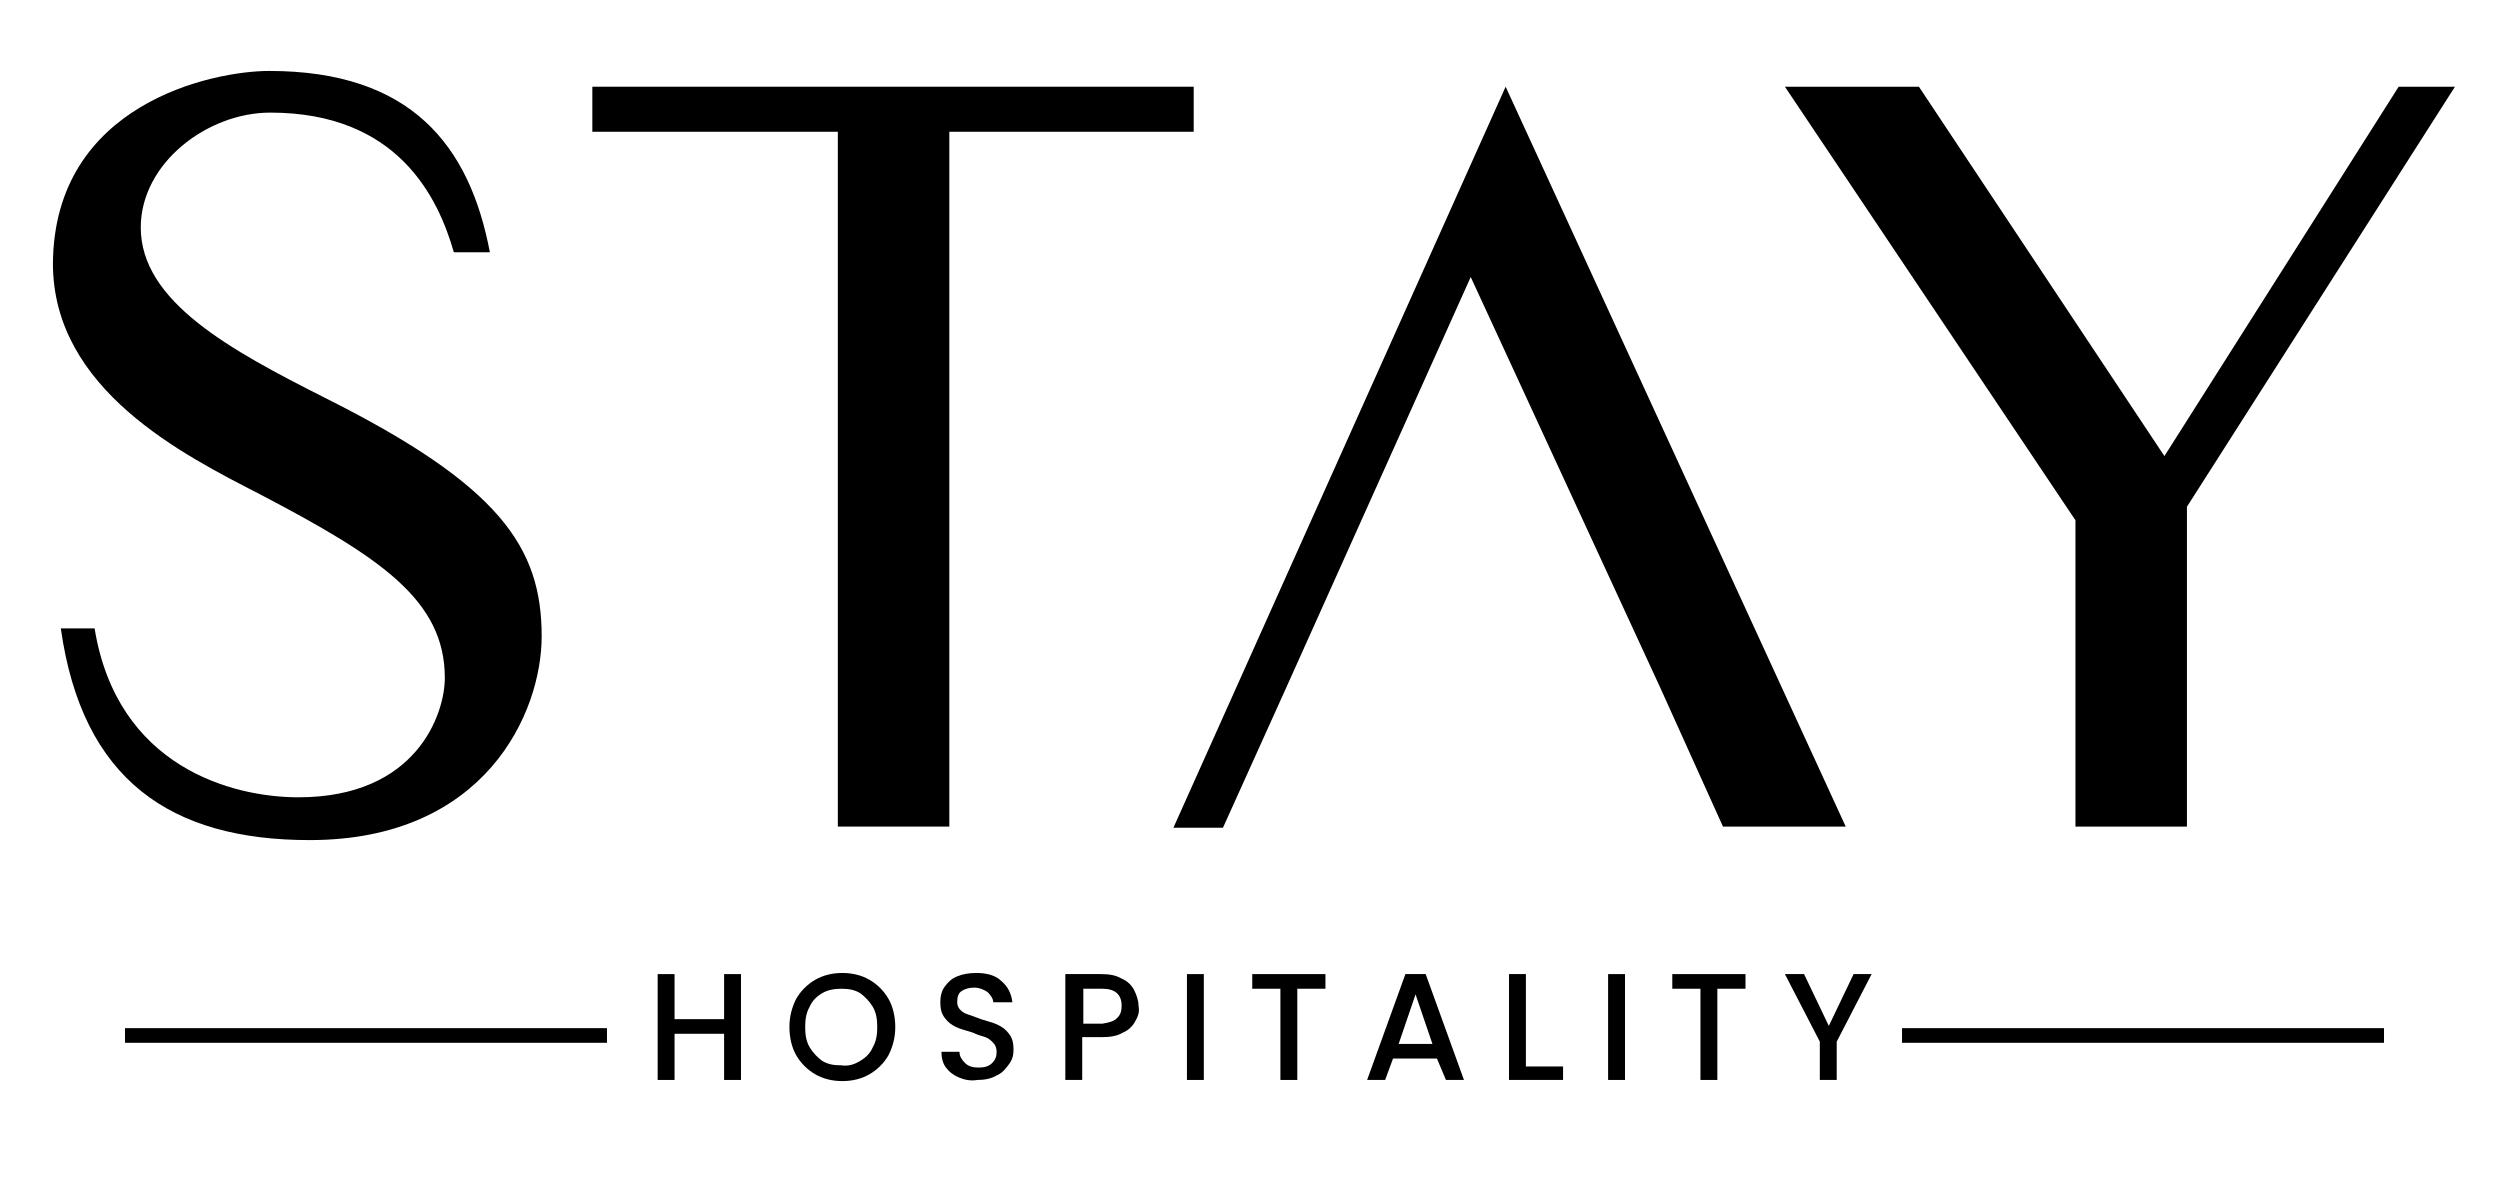 <?xml version="1.0" encoding="utf-8"?>
<!-- Generator: Adobe Illustrator 27.5.0, SVG Export Plug-In . SVG Version: 6.00 Build 0)  -->
<svg version="1.1" id="Layer_1" xmlns="http://www.w3.org/2000/svg" xmlns:xlink="http://www.w3.org/1999/xlink" x="0px" y="0px"
	 viewBox="0 0 222 106" enable-background="new 0 0 222 106" xml:space="preserve">
<g>
	<g>
		<g>
			<path d="M48.1,56.5c0,6.8-5,18.1-20.6,18.1c-12.3,0-20.2-5.3-22.1-18.8h3c2,12.3,12.2,15,18.1,15c10.5,0,13-7.4,13-10.6
				c0-6.9-5.7-10.7-16.4-16.3c-6.8-3.5-18.4-9.3-18.4-20.5C4.8,9.2,18.9,6.3,23.9,6.3c12.6,0,17.8,6.6,19.6,16.1h-3.2
				C38.9,17.5,35.3,10,24,10c-5.6,0-11.5,4.5-11.5,10.2c0,6.6,8,10.9,16.3,15.1C44.4,43.1,48.1,48.6,48.1,56.5z"/>
		</g>
		<g>
			<path d="M106.1,11.7H84.3v61.7h-9.9V11.7H52.6v-4h53.4V11.7z"/>
		</g>
		<g>
			<path d="M133.7,7.7l-29.5,65.8h4.4l5.6-12.4l16.4-36.5L147.4,61h0l5.6,12.4h10.9L133.7,7.7z"/>
		</g>
		<g>
			<path d="M218,7.7L194.2,45v28.4h-9.9V46.2L158.5,7.7h11.9l21.8,32.8l20.8-32.8H218z"/>
		</g>
	</g>
	<g>
		<g>
			<path d="M65.8,86.5v9.4h-1.5v-4.1h-4.4v4.1h-1.5v-9.4h1.5v4h4.4v-4H65.8z"/>
		</g>
		<g>
			<path d="M72.4,95.4c-0.7-0.4-1.3-1-1.7-1.7c-0.4-0.7-0.6-1.6-0.6-2.5c0-0.9,0.2-1.7,0.6-2.5c0.4-0.7,1-1.3,1.7-1.7
				c0.7-0.4,1.5-0.6,2.4-0.6c0.9,0,1.7,0.2,2.4,0.6c0.7,0.4,1.3,1,1.7,1.7c0.4,0.7,0.6,1.6,0.6,2.5c0,0.9-0.2,1.7-0.6,2.5
				c-0.4,0.7-1,1.3-1.7,1.7c-0.7,0.4-1.5,0.6-2.4,0.6C73.9,96,73.1,95.8,72.4,95.4z M76.4,94.2c0.5-0.3,0.9-0.7,1.1-1.2
				c0.3-0.5,0.4-1.1,0.4-1.8c0-0.7-0.1-1.3-0.4-1.8c-0.3-0.5-0.7-0.9-1.1-1.2c-0.5-0.3-1-0.4-1.7-0.4c-0.6,0-1.2,0.1-1.7,0.4
				c-0.5,0.3-0.9,0.7-1.1,1.2c-0.3,0.5-0.4,1.1-0.4,1.8c0,0.7,0.1,1.3,0.4,1.8c0.3,0.5,0.7,0.9,1.1,1.2c0.5,0.3,1,0.4,1.7,0.4
				C75.4,94.7,75.9,94.5,76.4,94.2z"/>
		</g>
		<g>
			<path d="M85.2,95.7c-0.5-0.2-0.9-0.5-1.2-0.9s-0.4-0.9-0.4-1.4h1.6c0,0.4,0.2,0.7,0.5,1c0.3,0.3,0.7,0.4,1.2,0.4
				c0.5,0,0.9-0.1,1.2-0.4c0.3-0.3,0.4-0.6,0.4-1c0-0.3-0.1-0.6-0.3-0.8c-0.2-0.2-0.4-0.4-0.7-0.5c-0.3-0.1-0.7-0.2-1.1-0.4
				c-0.6-0.2-1.1-0.3-1.5-0.5c-0.4-0.2-0.7-0.4-1-0.8c-0.3-0.4-0.4-0.8-0.4-1.4c0-0.5,0.1-1,0.4-1.4c0.3-0.4,0.6-0.7,1.1-0.9
				c0.5-0.2,1-0.3,1.7-0.3c0.9,0,1.7,0.2,2.2,0.7c0.6,0.5,0.9,1.1,1,1.9h-1.7c0-0.3-0.2-0.6-0.5-0.9c-0.3-0.2-0.7-0.4-1.2-0.4
				c-0.4,0-0.8,0.1-1.1,0.3c-0.3,0.2-0.4,0.5-0.4,1c0,0.3,0.1,0.5,0.3,0.7c0.2,0.2,0.4,0.3,0.7,0.4c0.3,0.1,0.6,0.2,1.1,0.4
				c0.6,0.2,1.1,0.3,1.5,0.5c0.4,0.2,0.7,0.4,1,0.8c0.3,0.4,0.4,0.8,0.4,1.4c0,0.5-0.1,0.9-0.4,1.3c-0.3,0.4-0.6,0.8-1.1,1
				c-0.5,0.3-1.1,0.4-1.7,0.4C86.2,96,85.7,95.9,85.2,95.7z"/>
		</g>
		<g>
			<path d="M100.8,90.7c-0.2,0.4-0.6,0.8-1.1,1c-0.5,0.3-1.1,0.4-1.9,0.4h-1.7v3.8h-1.5v-9.4h3.2c0.7,0,1.3,0.1,1.8,0.4
				c0.5,0.2,0.9,0.6,1.1,1s0.4,0.9,0.4,1.4C101.2,89.8,101.1,90.2,100.8,90.7z M99.2,90.4c0.3-0.3,0.4-0.6,0.4-1.1
				c0-1-0.6-1.5-1.7-1.5h-1.7v3.1h1.7C98.5,90.8,98.9,90.7,99.2,90.4z"/>
		</g>
		<g>
			<path d="M106.9,86.5v9.4h-1.5v-9.4H106.9z"/>
		</g>
		<g>
			<path d="M117.7,86.5v1.3h-2.5v8.1h-1.5v-8.1h-2.5v-1.3H117.7z"/>
		</g>
		<g>
			<path d="M127.6,94h-3.9l-0.7,1.9h-1.6l3.4-9.4h1.8l3.4,9.4h-1.6L127.6,94z M127.2,92.7l-1.5-4.4l-1.5,4.4H127.2z"/>
		</g>
		<g>
			<path d="M135.6,94.7h3.2v1.2H134v-9.4h1.5V94.7z"/>
		</g>
		<g>
			<path d="M144.3,86.5v9.4h-1.5v-9.4H144.3z"/>
		</g>
		<g>
			<path d="M155,86.5v1.3h-2.5v8.1H151v-8.1h-2.5v-1.3H155z"/>
		</g>
		<g>
			<path d="M166.2,86.5l-3.1,6v3.4h-1.5v-3.4l-3.1-6h1.7l2.2,4.6l2.2-4.6H166.2z"/>
		</g>
	</g>
	<g>
		<rect x="168.9" y="91.3" width="42.8" height="1.3"/>
	</g>
	<g>
		<rect x="11.1" y="91.3" width="42.8" height="1.3"/>
	</g>
</g>
</svg>
